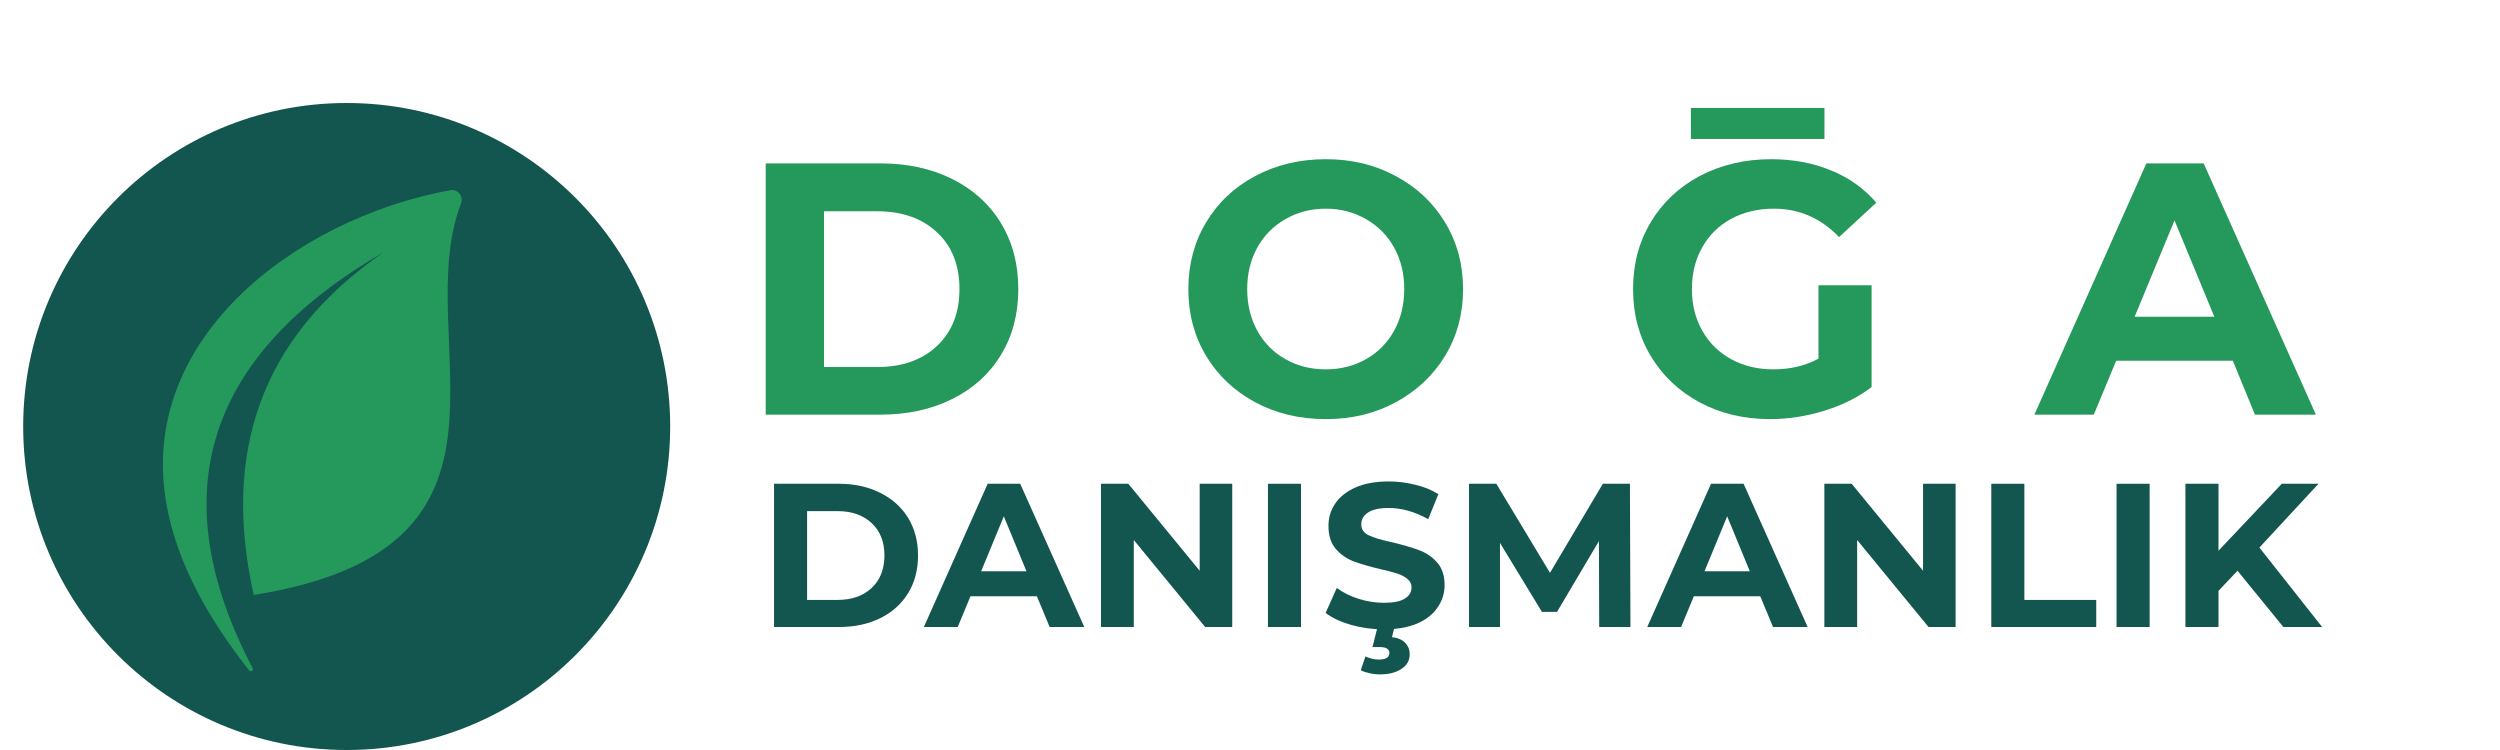 <svg xmlns="http://www.w3.org/2000/svg" xmlns:xlink="http://www.w3.org/1999/xlink" width="200" zoomAndPan="magnify" viewBox="0 0 150 45" height="60" preserveAspectRatio="xMidYMid meet" version="1.0"><defs><g/><clipPath id="6426042925"><path d="M 0.391 2.18 L 39.211 2.18 L 39.211 41 L 0.391 41 Z M 0.391 2.18 " clip-rule="nonzero"/></clipPath><clipPath id="36a04933c1"><path d="M 19.801 2.18 C 9.078 2.18 0.391 10.867 0.391 21.59 C 0.391 32.309 9.078 41 19.801 41 C 30.52 41 39.211 32.309 39.211 21.59 C 39.211 10.867 30.52 2.18 19.801 2.18 Z M 19.801 2.18 " clip-rule="nonzero"/></clipPath><clipPath id="2075278997"><path d="M 0.391 0.18 L 39.211 0.18 L 39.211 39 L 0.391 39 Z M 0.391 0.18 " clip-rule="nonzero"/></clipPath><clipPath id="27355a43d4"><path d="M 19.801 0.18 C 9.078 0.18 0.391 8.867 0.391 19.59 C 0.391 30.309 9.078 39 19.801 39 C 30.52 39 39.211 30.309 39.211 19.59 C 39.211 8.867 30.52 0.18 19.801 0.18 Z M 19.801 0.18 " clip-rule="nonzero"/></clipPath><clipPath id="0a7d91f86e"><rect x="0" width="40" y="0" height="39"/></clipPath><clipPath id="68fb84898d"><path d="M 8 7 L 27 7 L 27 37 L 8 37 Z M 8 7 " clip-rule="nonzero"/></clipPath><clipPath id="28a49ca9d0"><path d="M 2.371 17.535 L 24.836 4.375 L 37.324 25.695 L 14.859 38.855 Z M 2.371 17.535 " clip-rule="nonzero"/></clipPath><clipPath id="5c927a98ce"><path d="M 2.371 17.535 L 24.836 4.375 L 37.324 25.695 L 14.859 38.855 Z M 2.371 17.535 " clip-rule="nonzero"/></clipPath><clipPath id="eb394d3563"><path d="M 2.371 17.535 L 24.836 4.375 L 37.324 25.695 L 14.859 38.855 Z M 2.371 17.535 " clip-rule="nonzero"/></clipPath><clipPath id="d0ed3515fd"><path d="M 43 0.078 L 146.359 0.078 L 146.359 27 L 43 27 Z M 43 0.078 " clip-rule="nonzero"/></clipPath><clipPath id="507a7f92fa"><rect x="0" width="104" y="0" height="27"/></clipPath><clipPath id="1f1485e054"><path d="M 86 4 L 94.68 4 L 94.68 13 L 86 13 Z M 86 4 " clip-rule="nonzero"/></clipPath><clipPath id="4c87f0f8bb"><rect x="0" width="95" y="0" height="17"/></clipPath><clipPath id="a4e33bee5b"><rect x="0" width="147" y="0" height="41"/></clipPath></defs><g transform="matrix(1, 0, 0, 1, 1, 4)"><g clip-path="url(#a4e33bee5b)"><g clip-path="url(#6426042925)"><g clip-path="url(#36a04933c1)"><g transform="matrix(1, 0, 0, 1, 0, 2)"><g clip-path="url(#0a7d91f86e)"><g clip-path="url(#2075278997)"><g clip-path="url(#27355a43d4)"><path fill="#135650" d="M 0.391 0.18 L 39.211 0.18 L 39.211 39 L 0.391 39 Z M 0.391 0.18 " fill-opacity="1" fill-rule="nonzero"/></g></g></g></g></g></g><g clip-path="url(#68fb84898d)"><g clip-path="url(#28a49ca9d0)"><g clip-path="url(#5c927a98ce)"><g clip-path="url(#eb394d3563)"><path fill="#25995c" d="M 22.047 11.113 C 11.426 17.27 8.641 25.555 14.16 36.094 C 14.23 36.227 14.047 36.344 13.953 36.227 C 11.52 33.152 9.82 30.047 9.117 26.895 C 6.785 16.492 16.801 9.082 26.008 7.414 C 26.465 7.332 26.828 7.773 26.66 8.211 C 23.523 16.41 31.902 28.871 14.223 31.699 C 12.371 23.383 14.441 16.348 22.047 11.113 " fill-opacity="1" fill-rule="evenodd"/></g></g></g></g><g clip-path="url(#d0ed3515fd)"><g transform="matrix(1, 0, 0, 1, 43, 0)"><g clip-path="url(#507a7f92fa)"><g fill="#25995c" fill-opacity="1"><g transform="translate(0.161, 20.88)"><g><path d="M 1.781 -15.078 L 8.641 -15.078 C 10.273 -15.078 11.719 -14.766 12.969 -14.141 C 14.227 -13.516 15.203 -12.633 15.891 -11.5 C 16.586 -10.363 16.938 -9.039 16.938 -7.531 C 16.938 -6.031 16.586 -4.711 15.891 -3.578 C 15.203 -2.441 14.227 -1.562 12.969 -0.938 C 11.719 -0.312 10.273 0 8.641 0 L 1.781 0 Z M 8.469 -2.859 C 9.969 -2.859 11.164 -3.281 12.062 -4.125 C 12.957 -4.969 13.406 -6.102 13.406 -7.531 C 13.406 -8.969 12.957 -10.102 12.062 -10.938 C 11.164 -11.781 9.969 -12.203 8.469 -12.203 L 5.281 -12.203 L 5.281 -2.859 Z M 8.469 -2.859 "/></g></g></g><g fill="#25995c" fill-opacity="1"><g transform="translate(26.457, 20.88)"><g><path d="M 9.094 0.266 C 7.52 0.266 6.102 -0.07 4.844 -0.75 C 3.594 -1.426 2.613 -2.352 1.906 -3.531 C 1.195 -4.719 0.844 -6.051 0.844 -7.531 C 0.844 -9.008 1.195 -10.344 1.906 -11.531 C 2.613 -12.719 3.594 -13.645 4.844 -14.312 C 6.102 -14.988 7.52 -15.328 9.094 -15.328 C 10.656 -15.328 12.055 -14.988 13.297 -14.312 C 14.547 -13.645 15.531 -12.719 16.25 -11.531 C 16.969 -10.344 17.328 -9.008 17.328 -7.531 C 17.328 -6.051 16.969 -4.719 16.25 -3.531 C 15.531 -2.352 14.547 -1.426 13.297 -0.75 C 12.055 -0.07 10.656 0.266 9.094 0.266 Z M 9.094 -2.719 C 9.977 -2.719 10.781 -2.922 11.5 -3.328 C 12.219 -3.734 12.781 -4.301 13.188 -5.031 C 13.594 -5.77 13.797 -6.602 13.797 -7.531 C 13.797 -8.469 13.594 -9.301 13.188 -10.031 C 12.781 -10.758 12.219 -11.328 11.5 -11.734 C 10.781 -12.148 9.977 -12.359 9.094 -12.359 C 8.195 -12.359 7.391 -12.148 6.672 -11.734 C 5.953 -11.328 5.391 -10.758 4.984 -10.031 C 4.578 -9.301 4.375 -8.469 4.375 -7.531 C 4.375 -6.602 4.578 -5.77 4.984 -5.031 C 5.391 -4.301 5.953 -3.734 6.672 -3.328 C 7.391 -2.922 8.195 -2.719 9.094 -2.719 Z M 9.094 -2.719 "/></g></g></g><g fill="#25995c" fill-opacity="1"><g transform="translate(53.14, 20.88)"><g><path d="M 11.969 -7.766 L 15.156 -7.766 L 15.156 -1.656 C 14.344 -1.039 13.395 -0.566 12.312 -0.234 C 11.238 0.098 10.156 0.266 9.062 0.266 C 7.5 0.266 6.094 -0.066 4.844 -0.734 C 3.594 -1.41 2.613 -2.336 1.906 -3.516 C 1.195 -4.703 0.844 -6.039 0.844 -7.531 C 0.844 -9.031 1.195 -10.367 1.906 -11.547 C 2.613 -12.734 3.598 -13.66 4.859 -14.328 C 6.129 -14.992 7.551 -15.328 9.125 -15.328 C 10.445 -15.328 11.645 -15.102 12.719 -14.656 C 13.801 -14.219 14.707 -13.57 15.438 -12.719 L 13.203 -10.656 C 12.117 -11.789 10.816 -12.359 9.297 -12.359 C 8.336 -12.359 7.484 -12.156 6.734 -11.75 C 5.992 -11.352 5.414 -10.785 5 -10.047 C 4.582 -9.316 4.375 -8.477 4.375 -7.531 C 4.375 -6.602 4.582 -5.77 5 -5.031 C 5.414 -4.301 5.992 -3.734 6.734 -3.328 C 7.473 -2.922 8.316 -2.719 9.266 -2.719 C 10.266 -2.719 11.164 -2.93 11.969 -3.359 Z M 11.969 -7.766 "/></g></g></g><g fill="#25995c" fill-opacity="1"><g transform="translate(78.251, 20.88)"><g><path d="M 11.719 -3.234 L 4.719 -3.234 L 3.375 0 L -0.188 0 L 6.531 -15.078 L 9.969 -15.078 L 16.703 0 L 13.047 0 Z M 10.609 -5.875 L 8.219 -11.656 L 5.828 -5.875 Z M 10.609 -5.875 "/></g></g></g></g></g></g><g transform="matrix(1, 0, 0, 1, 44, 21)"><g clip-path="url(#4c87f0f8bb)"><g fill="#135650" fill-opacity="1"><g transform="translate(0.426, 12.62)"><g><path d="M 1.016 -8.594 L 4.922 -8.594 C 5.848 -8.594 6.672 -8.41 7.391 -8.047 C 8.109 -7.691 8.664 -7.191 9.062 -6.547 C 9.457 -5.898 9.656 -5.148 9.656 -4.297 C 9.656 -3.43 9.457 -2.676 9.062 -2.031 C 8.664 -1.383 8.109 -0.883 7.391 -0.531 C 6.672 -0.176 5.848 0 4.922 0 L 1.016 0 Z M 4.828 -1.625 C 5.68 -1.625 6.363 -1.863 6.875 -2.344 C 7.383 -2.82 7.641 -3.473 7.641 -4.297 C 7.641 -5.109 7.383 -5.754 6.875 -6.234 C 6.363 -6.711 5.68 -6.953 4.828 -6.953 L 3 -6.953 L 3 -1.625 Z M 4.828 -1.625 "/></g></g></g><g fill="#135650" fill-opacity="1"><g transform="translate(10.541, 12.62)"><g><path d="M 6.672 -1.844 L 2.688 -1.844 L 1.922 0 L -0.109 0 L 3.719 -8.594 L 5.672 -8.594 L 9.516 0 L 7.438 0 Z M 6.047 -3.344 L 4.688 -6.641 L 3.328 -3.344 Z M 6.047 -3.344 "/></g></g></g><g fill="#135650" fill-opacity="1"><g transform="translate(20.043, 12.62)"><g><path d="M 8.891 -8.594 L 8.891 0 L 7.266 0 L 2.984 -5.219 L 2.984 0 L 1.016 0 L 1.016 -8.594 L 2.656 -8.594 L 6.938 -3.375 L 6.938 -8.594 Z M 8.891 -8.594 "/></g></g></g><g fill="#135650" fill-opacity="1"><g transform="translate(30.06, 12.62)"><g><path d="M 1.016 -8.594 L 3 -8.594 L 3 0 L 1.016 0 Z M 1.016 -8.594 "/></g></g></g><g fill="#135650" fill-opacity="1"><g transform="translate(34.192, 12.62)"><g><path d="M 3.844 0.141 C 3.164 0.141 2.508 0.051 1.875 -0.125 C 1.238 -0.312 0.727 -0.551 0.344 -0.844 L 1.016 -2.344 C 1.379 -2.07 1.816 -1.852 2.328 -1.688 C 2.836 -1.531 3.344 -1.453 3.844 -1.453 C 4.414 -1.453 4.832 -1.535 5.094 -1.703 C 5.363 -1.867 5.5 -2.094 5.5 -2.375 C 5.5 -2.57 5.422 -2.738 5.266 -2.875 C 5.109 -3.008 4.906 -3.117 4.656 -3.203 C 4.406 -3.285 4.066 -3.375 3.641 -3.469 C 2.984 -3.625 2.445 -3.781 2.031 -3.938 C 1.613 -4.094 1.254 -4.344 0.953 -4.688 C 0.66 -5.031 0.516 -5.488 0.516 -6.062 C 0.516 -6.562 0.648 -7.008 0.922 -7.406 C 1.191 -7.812 1.598 -8.133 2.141 -8.375 C 2.68 -8.613 3.348 -8.734 4.141 -8.734 C 4.68 -8.734 5.211 -8.664 5.734 -8.531 C 6.266 -8.406 6.723 -8.219 7.109 -7.969 L 6.5 -6.469 C 5.707 -6.914 4.914 -7.141 4.125 -7.141 C 3.562 -7.141 3.145 -7.047 2.875 -6.859 C 2.613 -6.68 2.484 -6.445 2.484 -6.156 C 2.484 -5.863 2.633 -5.645 2.938 -5.5 C 3.25 -5.352 3.723 -5.211 4.359 -5.078 C 5.004 -4.922 5.535 -4.766 5.953 -4.609 C 6.379 -4.453 6.738 -4.207 7.031 -3.875 C 7.332 -3.539 7.484 -3.086 7.484 -2.516 C 7.484 -2.023 7.344 -1.578 7.062 -1.172 C 6.789 -0.766 6.379 -0.441 5.828 -0.203 C 5.285 0.023 4.625 0.141 3.844 0.141 Z M 3.594 2.844 C 3.375 2.844 3.16 2.816 2.953 2.766 C 2.754 2.723 2.586 2.664 2.453 2.594 L 2.734 1.766 C 3.004 1.891 3.27 1.953 3.531 1.953 C 3.957 1.953 4.172 1.82 4.172 1.562 C 4.172 1.32 3.973 1.203 3.578 1.203 L 3.156 1.203 L 3.484 -0.094 L 4.5 -0.094 L 4.328 0.609 C 4.68 0.648 4.945 0.766 5.125 0.953 C 5.301 1.141 5.391 1.363 5.391 1.625 C 5.391 2.008 5.223 2.305 4.891 2.516 C 4.566 2.734 4.133 2.844 3.594 2.844 Z M 3.594 2.844 "/></g></g></g><g fill="#135650" fill-opacity="1"><g transform="translate(42.124, 12.62)"><g><path d="M 8.828 0 L 8.812 -5.156 L 6.297 -0.906 L 5.391 -0.906 L 2.875 -5.047 L 2.875 0 L 1.016 0 L 1.016 -8.594 L 2.656 -8.594 L 5.875 -3.25 L 9.047 -8.594 L 10.672 -8.594 L 10.703 0 Z M 8.828 0 "/></g></g></g><g fill="#135650" fill-opacity="1"><g transform="translate(53.943, 12.62)"><g><path d="M 6.672 -1.844 L 2.688 -1.844 L 1.922 0 L -0.109 0 L 3.719 -8.594 L 5.672 -8.594 L 9.516 0 L 7.438 0 Z M 6.047 -3.344 L 4.688 -6.641 L 3.328 -3.344 Z M 6.047 -3.344 "/></g></g></g><g fill="#135650" fill-opacity="1"><g transform="translate(63.445, 12.62)"><g><path d="M 8.891 -8.594 L 8.891 0 L 7.266 0 L 2.984 -5.219 L 2.984 0 L 1.016 0 L 1.016 -8.594 L 2.656 -8.594 L 6.938 -3.375 L 6.938 -8.594 Z M 8.891 -8.594 "/></g></g></g><g fill="#135650" fill-opacity="1"><g transform="translate(73.462, 12.62)"><g><path d="M 1.016 -8.594 L 3 -8.594 L 3 -1.625 L 7.312 -1.625 L 7.312 0 L 1.016 0 Z M 1.016 -8.594 "/></g></g></g><g fill="#135650" fill-opacity="1"><g transform="translate(80.978, 12.62)"><g><path d="M 1.016 -8.594 L 3 -8.594 L 3 0 L 1.016 0 Z M 1.016 -8.594 "/></g></g></g><g clip-path="url(#1f1485e054)"><g fill="#135650" fill-opacity="1"><g transform="translate(85.11, 12.62)"><g><path d="M 4.141 -3.375 L 3 -2.172 L 3 0 L 1.016 0 L 1.016 -8.594 L 3 -8.594 L 3 -4.578 L 6.797 -8.594 L 9 -8.594 L 5.453 -4.766 L 9.219 0 L 6.891 0 Z M 4.141 -3.375 "/></g></g></g></g></g></g><path stroke-linecap="butt" transform="matrix(0.266, 0, -0, 0.266, 100.455, 2.477)" fill="none" stroke-linejoin="miter" d="M -0.005 3.497 L 30.121 3.497 " stroke="#25995c" stroke-width="7" stroke-opacity="1" stroke-miterlimit="4"/></g></g></svg>